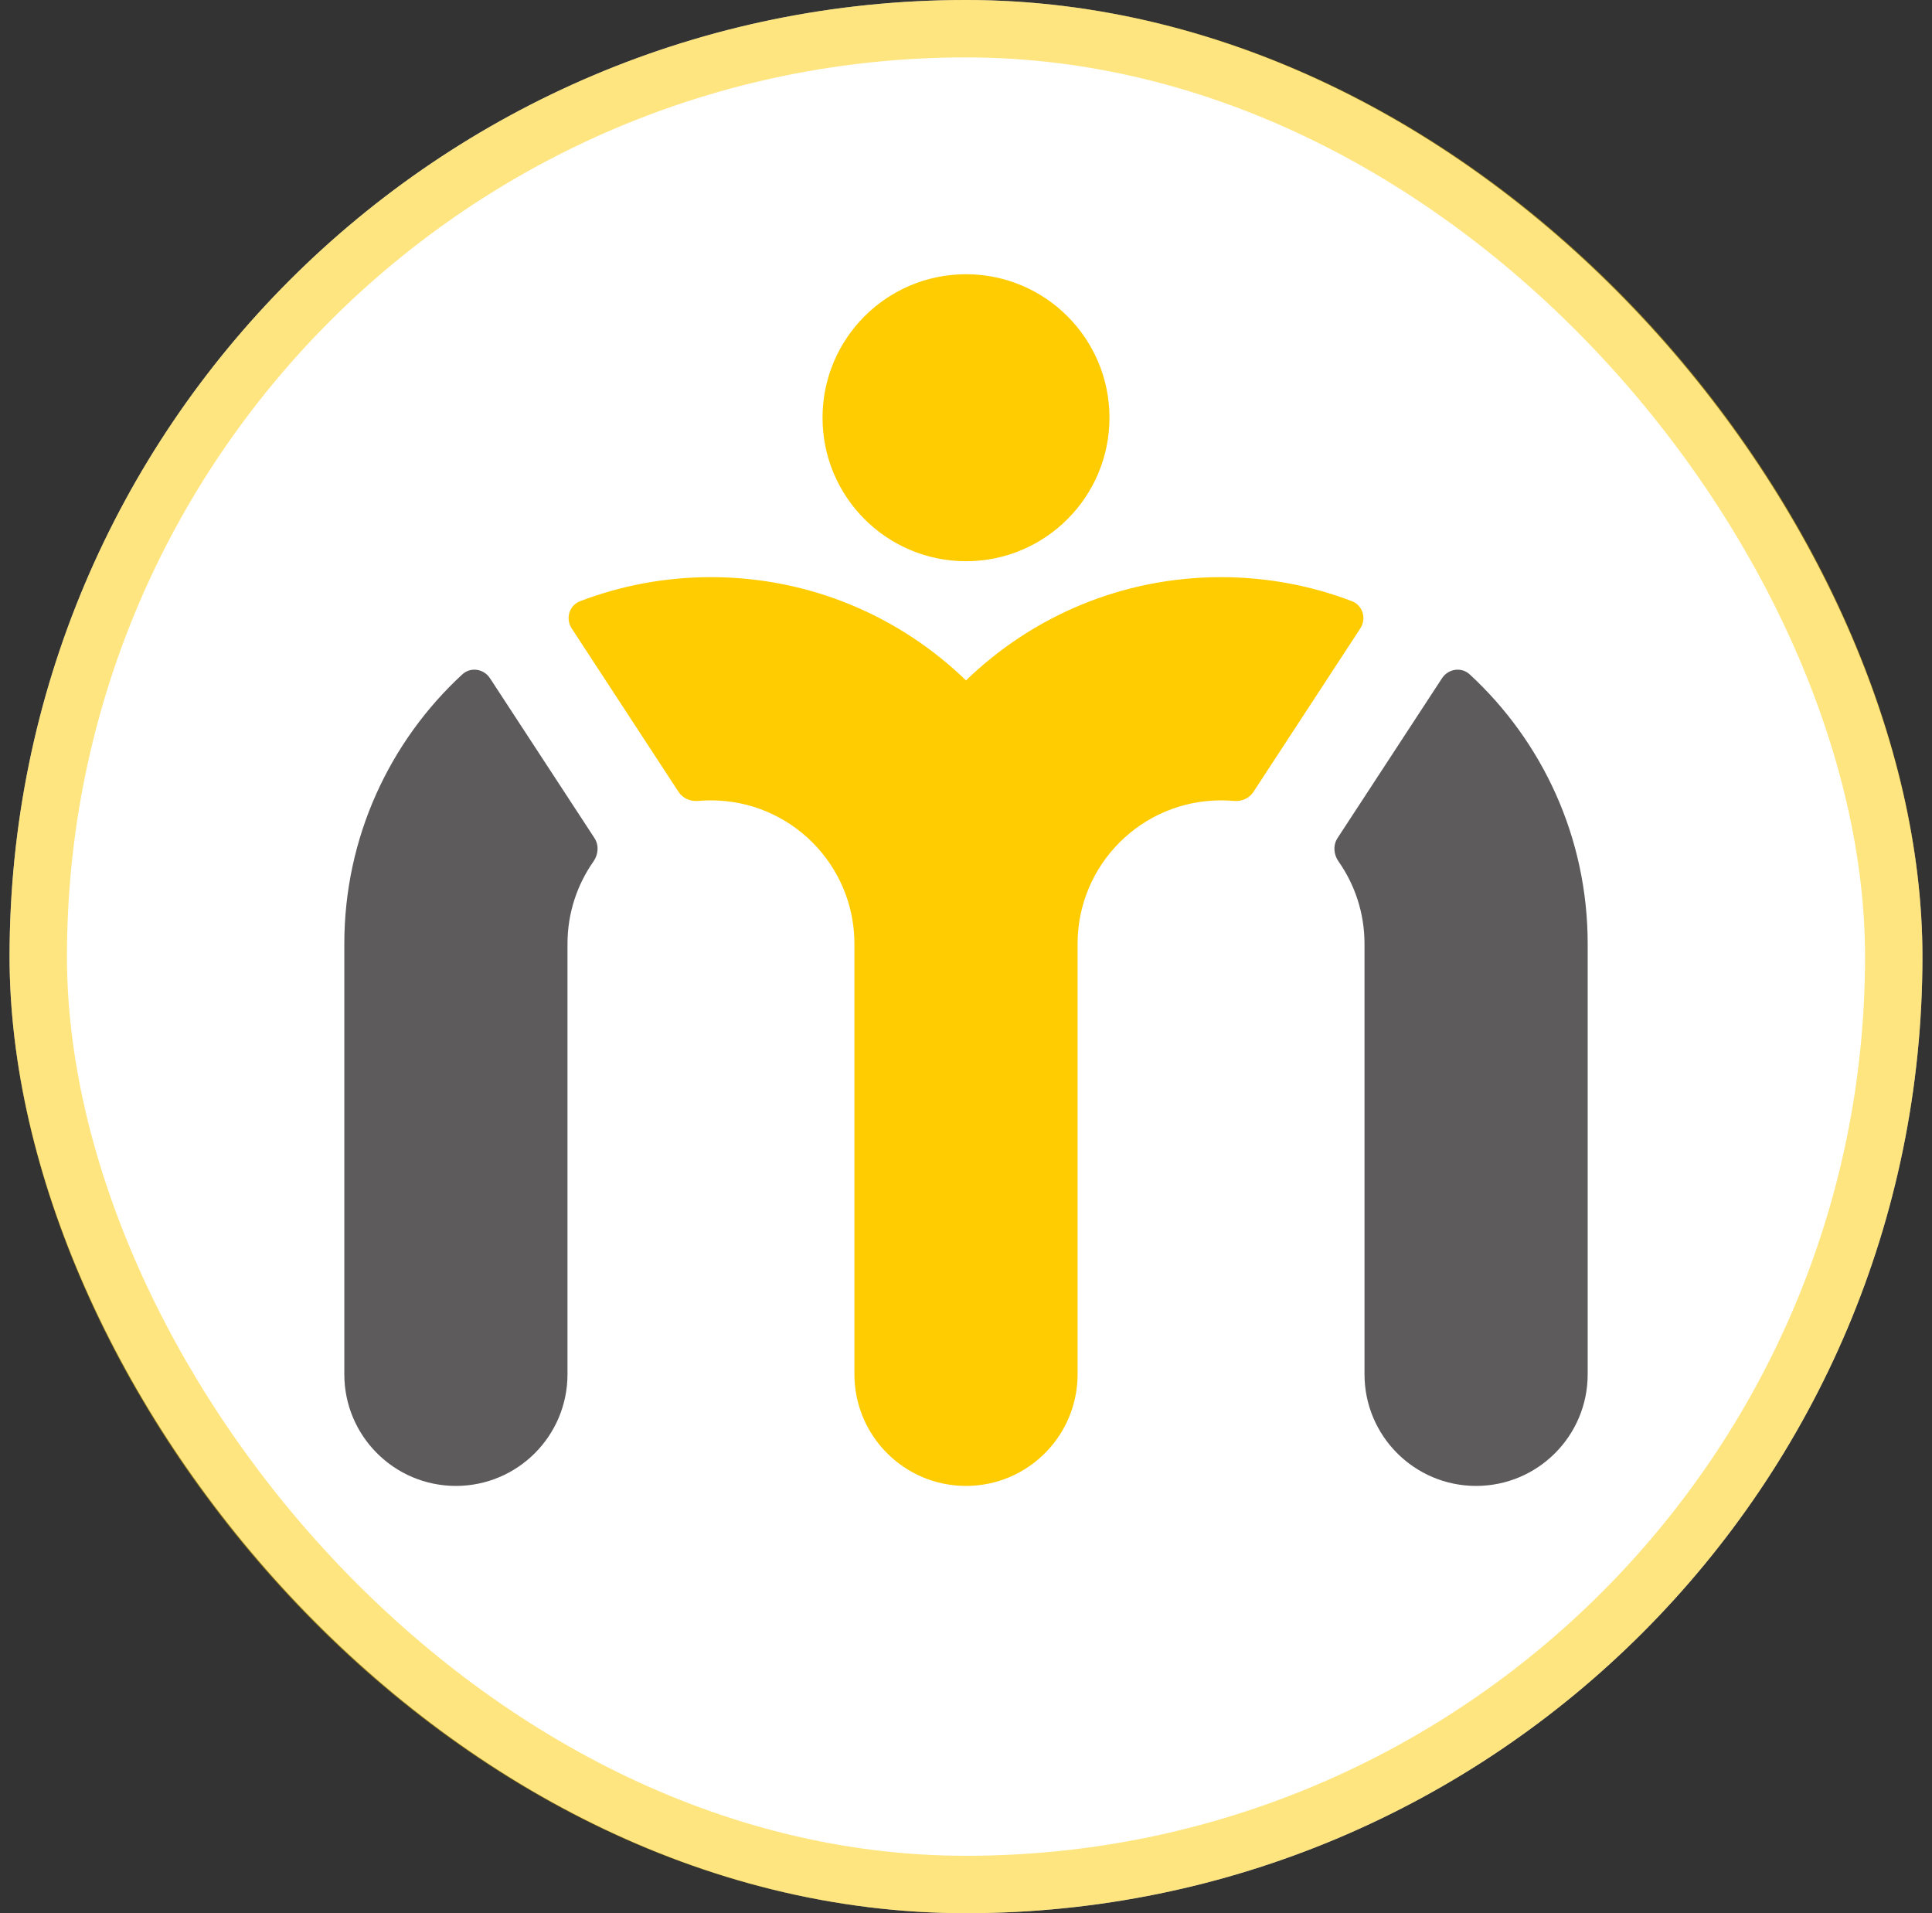 <svg width="101" height="100" viewBox="0 0 101 100" fill="none" xmlns="http://www.w3.org/2000/svg">
<rect x="0" y="0" width="101" height="100" fill="#333333" stroke="none"/>
<rect x="0.5" width="100" height="100" rx="50" fill="white"/>
<rect x="2" y="1.5" width="97" height="97" rx="48.5" stroke="#FECC00" stroke-opacity="0.5" stroke-width="3"/>
<path d="M25.616 35.452C25.29 34.953 24.602 34.847 24.165 35.251C20.374 38.752 18 43.766 18 49.333V71.833C18 75.055 20.612 77.667 23.833 77.667C27.055 77.667 29.667 75.055 29.667 71.833V49.333C29.667 47.731 30.169 46.246 31.025 45.027C31.282 44.662 31.32 44.176 31.076 43.803L25.616 35.452Z" fill="#5E5B5C"/>
<path d="M69.924 43.803C69.68 44.176 69.718 44.662 69.975 45.027C70.831 46.246 71.333 47.731 71.333 49.333V71.833C71.333 75.055 73.945 77.667 77.167 77.667C80.388 77.667 83 75.055 83 71.833V49.333C83 43.766 80.626 38.752 76.835 35.251C76.398 34.847 75.71 34.953 75.384 35.452L69.924 43.803Z" fill="#5E5B5C"/>
<path fill-rule="evenodd" clip-rule="evenodd" d="M50.5 29.334C54.642 29.334 58 25.976 58 21.834C58 17.691 54.642 14.334 50.5 14.334C46.358 14.334 43 17.691 43 21.834C43 25.976 46.358 29.334 50.5 29.334ZM35.477 41.397L29.888 32.849C29.553 32.336 29.753 31.643 30.326 31.424C32.45 30.612 34.757 30.167 37.167 30.167C42.349 30.167 47.05 32.223 50.5 35.565C53.95 32.223 58.651 30.167 63.833 30.167C66.244 30.167 68.55 30.612 70.675 31.424C71.247 31.643 71.448 32.336 71.112 32.849L65.523 41.397C65.303 41.733 64.905 41.899 64.506 41.863C64.284 41.843 64.06 41.834 63.833 41.834C59.691 41.834 56.333 45.191 56.333 49.334V71.834C56.333 75.055 53.722 77.667 50.5 77.667C47.278 77.667 44.667 75.055 44.667 71.834V49.334C44.667 45.191 41.309 41.834 37.167 41.834C36.94 41.834 36.716 41.843 36.494 41.863C36.095 41.899 35.697 41.733 35.477 41.397Z" fill="#FECC00"/>
</svg>
